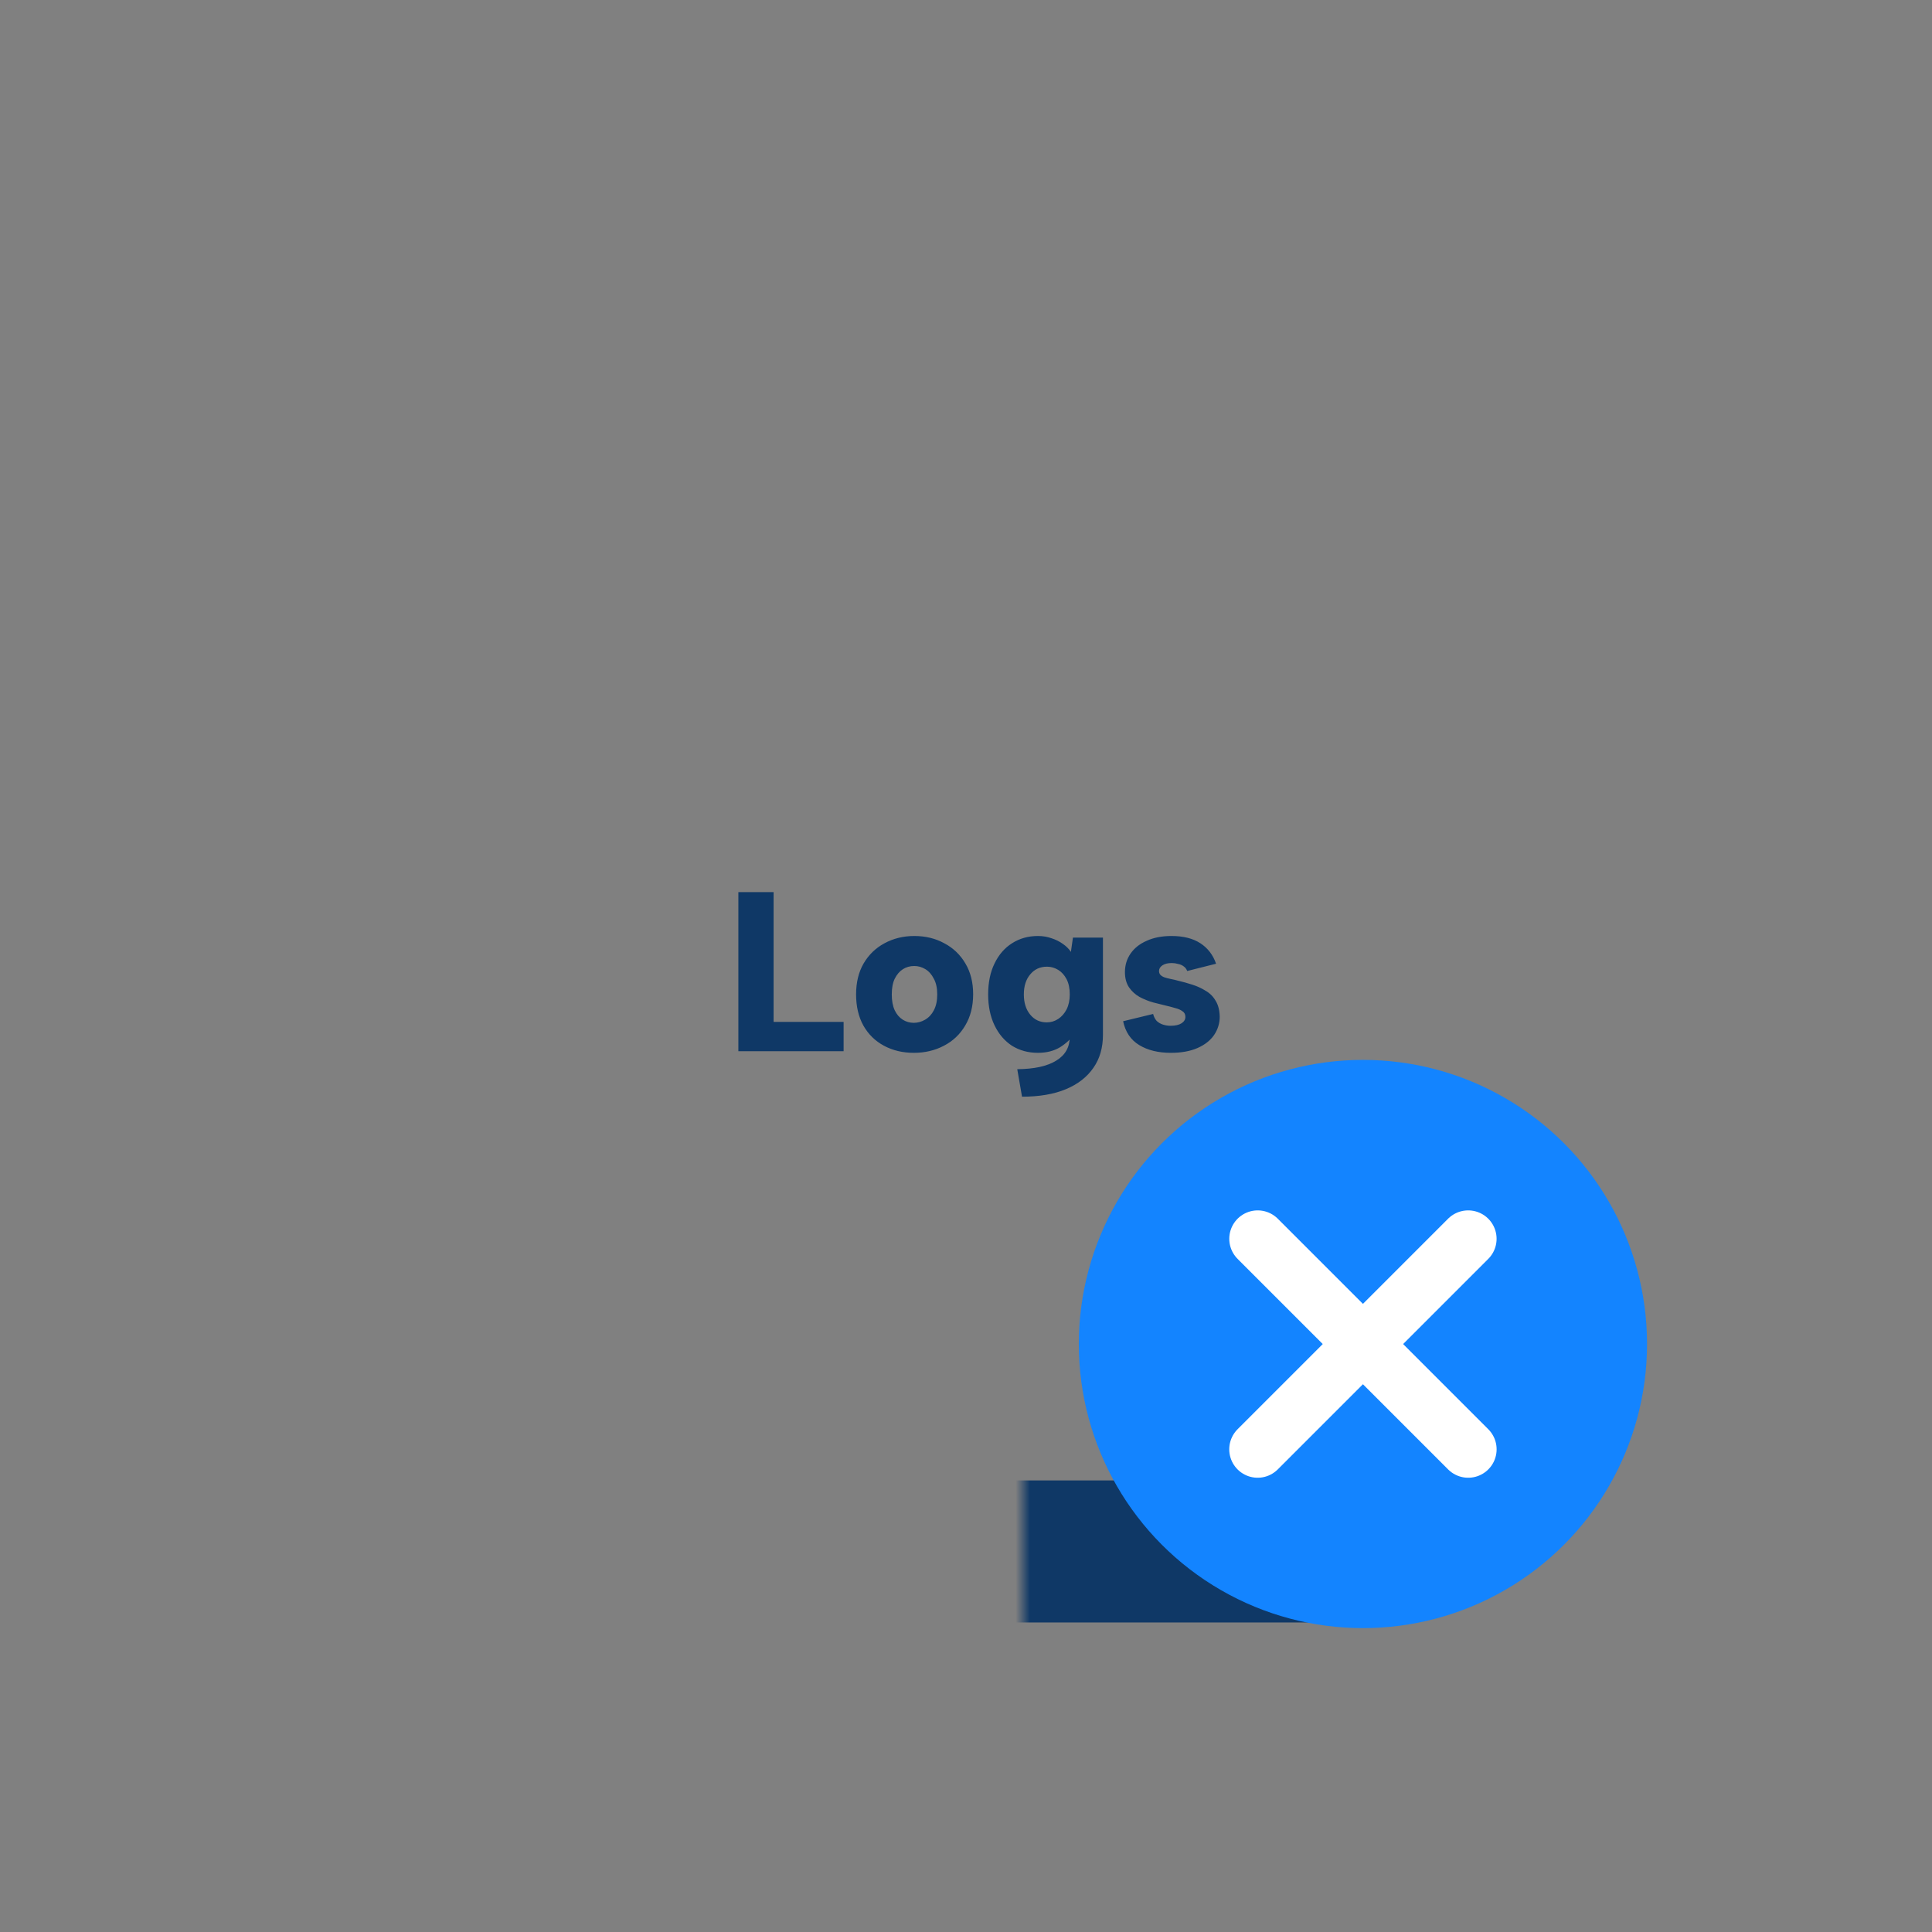 <svg width="136" height="136" viewBox="0 0 136 136" fill="none" xmlns="http://www.w3.org/2000/svg">
<rect x="0" y="0" width="136" height="136" fill="#808080" stroke="none"/>
<mask id="path-1-inside-1_9797_11525" fill="white">
<rect x="36" y="39.211" width="64" height="70" rx="4"/>
</mask>
<rect x="36" y="39.211" width="64" height="70" rx="4" stroke="#0F3866" stroke-width="10" mask="url(#path-1-inside-1_9797_11525)"/>
<mask id="path-2-inside-2_9797_11525" fill="white">
<rect x="52" y="33" width="32" height="16" rx="4"/>
</mask>
<rect x="52" y="33" width="32" height="16" rx="4" fill="#F9F9F9" stroke="#0F3866" stroke-width="10" mask="url(#path-2-inside-2_9797_11525)"/>
<path d="M54.456 62.8V71.936H59.384V74H51.976V62.8H54.456ZM64.327 74.112C63.548 74.112 62.849 73.947 62.231 73.616C61.612 73.285 61.127 72.811 60.775 72.192C60.433 71.573 60.263 70.843 60.263 70C60.263 69.157 60.439 68.432 60.791 67.824C61.153 67.205 61.644 66.731 62.263 66.4C62.892 66.059 63.591 65.888 64.359 65.888C65.148 65.888 65.852 66.059 66.471 66.4C67.1 66.731 67.596 67.205 67.959 67.824C68.321 68.432 68.503 69.152 68.503 69.984C68.503 70.837 68.316 71.573 67.943 72.192C67.58 72.811 67.079 73.285 66.439 73.616C65.809 73.947 65.105 74.112 64.327 74.112ZM64.327 72C64.604 72 64.871 71.925 65.127 71.776C65.383 71.627 65.585 71.408 65.735 71.12C65.895 70.821 65.975 70.448 65.975 70C65.975 69.552 65.895 69.184 65.735 68.896C65.585 68.597 65.388 68.373 65.143 68.224C64.897 68.075 64.636 68 64.359 68C64.06 68 63.793 68.075 63.559 68.224C63.324 68.373 63.132 68.597 62.983 68.896C62.844 69.184 62.775 69.552 62.775 70C62.775 70.448 62.844 70.821 62.983 71.12C63.121 71.408 63.308 71.627 63.543 71.776C63.777 71.925 64.039 72 64.327 72ZM75.528 66H77.64V72.848C77.64 73.755 77.416 74.528 76.968 75.168C76.52 75.819 75.874 76.32 75.032 76.672C74.189 77.024 73.16 77.2 71.944 77.2L71.608 75.264C72.813 75.253 73.73 75.051 74.36 74.656C74.989 74.272 75.304 73.712 75.304 72.976V72.944L75.64 72.752C75.405 73.115 75.069 73.435 74.632 73.712C74.194 73.979 73.672 74.112 73.064 74.112C72.381 74.112 71.773 73.947 71.24 73.616C70.717 73.275 70.306 72.795 70.008 72.176C69.709 71.557 69.56 70.832 69.56 70C69.56 69.157 69.709 68.432 70.008 67.824C70.306 67.205 70.717 66.731 71.24 66.4C71.773 66.059 72.381 65.888 73.064 65.888C73.405 65.888 73.725 65.941 74.024 66.048C74.322 66.144 74.589 66.277 74.824 66.448C75.058 66.608 75.245 66.795 75.384 67.008L75.528 66ZM72.072 70C72.072 70.587 72.221 71.061 72.52 71.424C72.818 71.787 73.208 71.968 73.688 71.968C73.976 71.968 74.242 71.888 74.488 71.728C74.733 71.568 74.93 71.344 75.08 71.056C75.229 70.757 75.304 70.405 75.304 70C75.304 69.573 75.229 69.216 75.08 68.928C74.93 68.64 74.733 68.421 74.488 68.272C74.242 68.123 73.981 68.048 73.704 68.048C73.213 68.048 72.818 68.229 72.52 68.592C72.221 68.944 72.072 69.413 72.072 70ZM81.172 71.376C81.225 71.579 81.31 71.744 81.428 71.872C81.556 71.989 81.705 72.075 81.876 72.128C82.046 72.181 82.222 72.208 82.404 72.208C82.734 72.208 82.99 72.149 83.172 72.032C83.353 71.915 83.444 71.765 83.444 71.584C83.444 71.403 83.374 71.269 83.236 71.184C83.108 71.088 82.937 71.013 82.724 70.96C82.51 70.896 82.286 70.837 82.052 70.784C81.785 70.72 81.486 70.645 81.156 70.56C80.825 70.464 80.51 70.336 80.212 70.176C79.913 70.005 79.668 69.781 79.476 69.504C79.284 69.216 79.188 68.859 79.188 68.432C79.188 67.941 79.321 67.504 79.588 67.12C79.854 66.736 80.233 66.437 80.724 66.224C81.214 66 81.796 65.888 82.468 65.888C83.3 65.888 83.977 66.059 84.5 66.4C85.022 66.741 85.39 67.221 85.604 67.84L83.572 68.352C83.518 68.213 83.438 68.107 83.332 68.032C83.225 67.947 83.092 67.888 82.932 67.856C82.782 67.813 82.633 67.792 82.484 67.792C82.206 67.792 81.988 67.845 81.828 67.952C81.668 68.059 81.588 68.192 81.588 68.352C81.588 68.459 81.62 68.549 81.684 68.624C81.758 68.699 81.854 68.757 81.972 68.8C82.1 68.843 82.244 68.88 82.404 68.912C82.574 68.944 82.756 68.987 82.948 69.04C83.268 69.115 83.593 69.205 83.924 69.312C84.265 69.419 84.58 69.563 84.868 69.744C85.166 69.915 85.401 70.149 85.572 70.448C85.753 70.736 85.849 71.109 85.86 71.568C85.86 72.037 85.726 72.469 85.46 72.864C85.193 73.248 84.804 73.552 84.292 73.776C83.78 74 83.156 74.112 82.42 74.112C81.534 74.112 80.793 73.931 80.196 73.568C79.598 73.205 79.22 72.645 79.06 71.888L81.172 71.376Z" fill="#0F3866"/>
<circle cx="95.941" cy="94.609" r="20" fill="#1384FF"/>
<path d="M88.533 87.203L103.352 102.023" stroke="white" stroke-width="4" stroke-linecap="round" stroke-linejoin="round"/>
<path d="M103.35 87.203L88.531 102.023" stroke="white" stroke-width="4" stroke-linecap="round" stroke-linejoin="round"/>
</svg>
